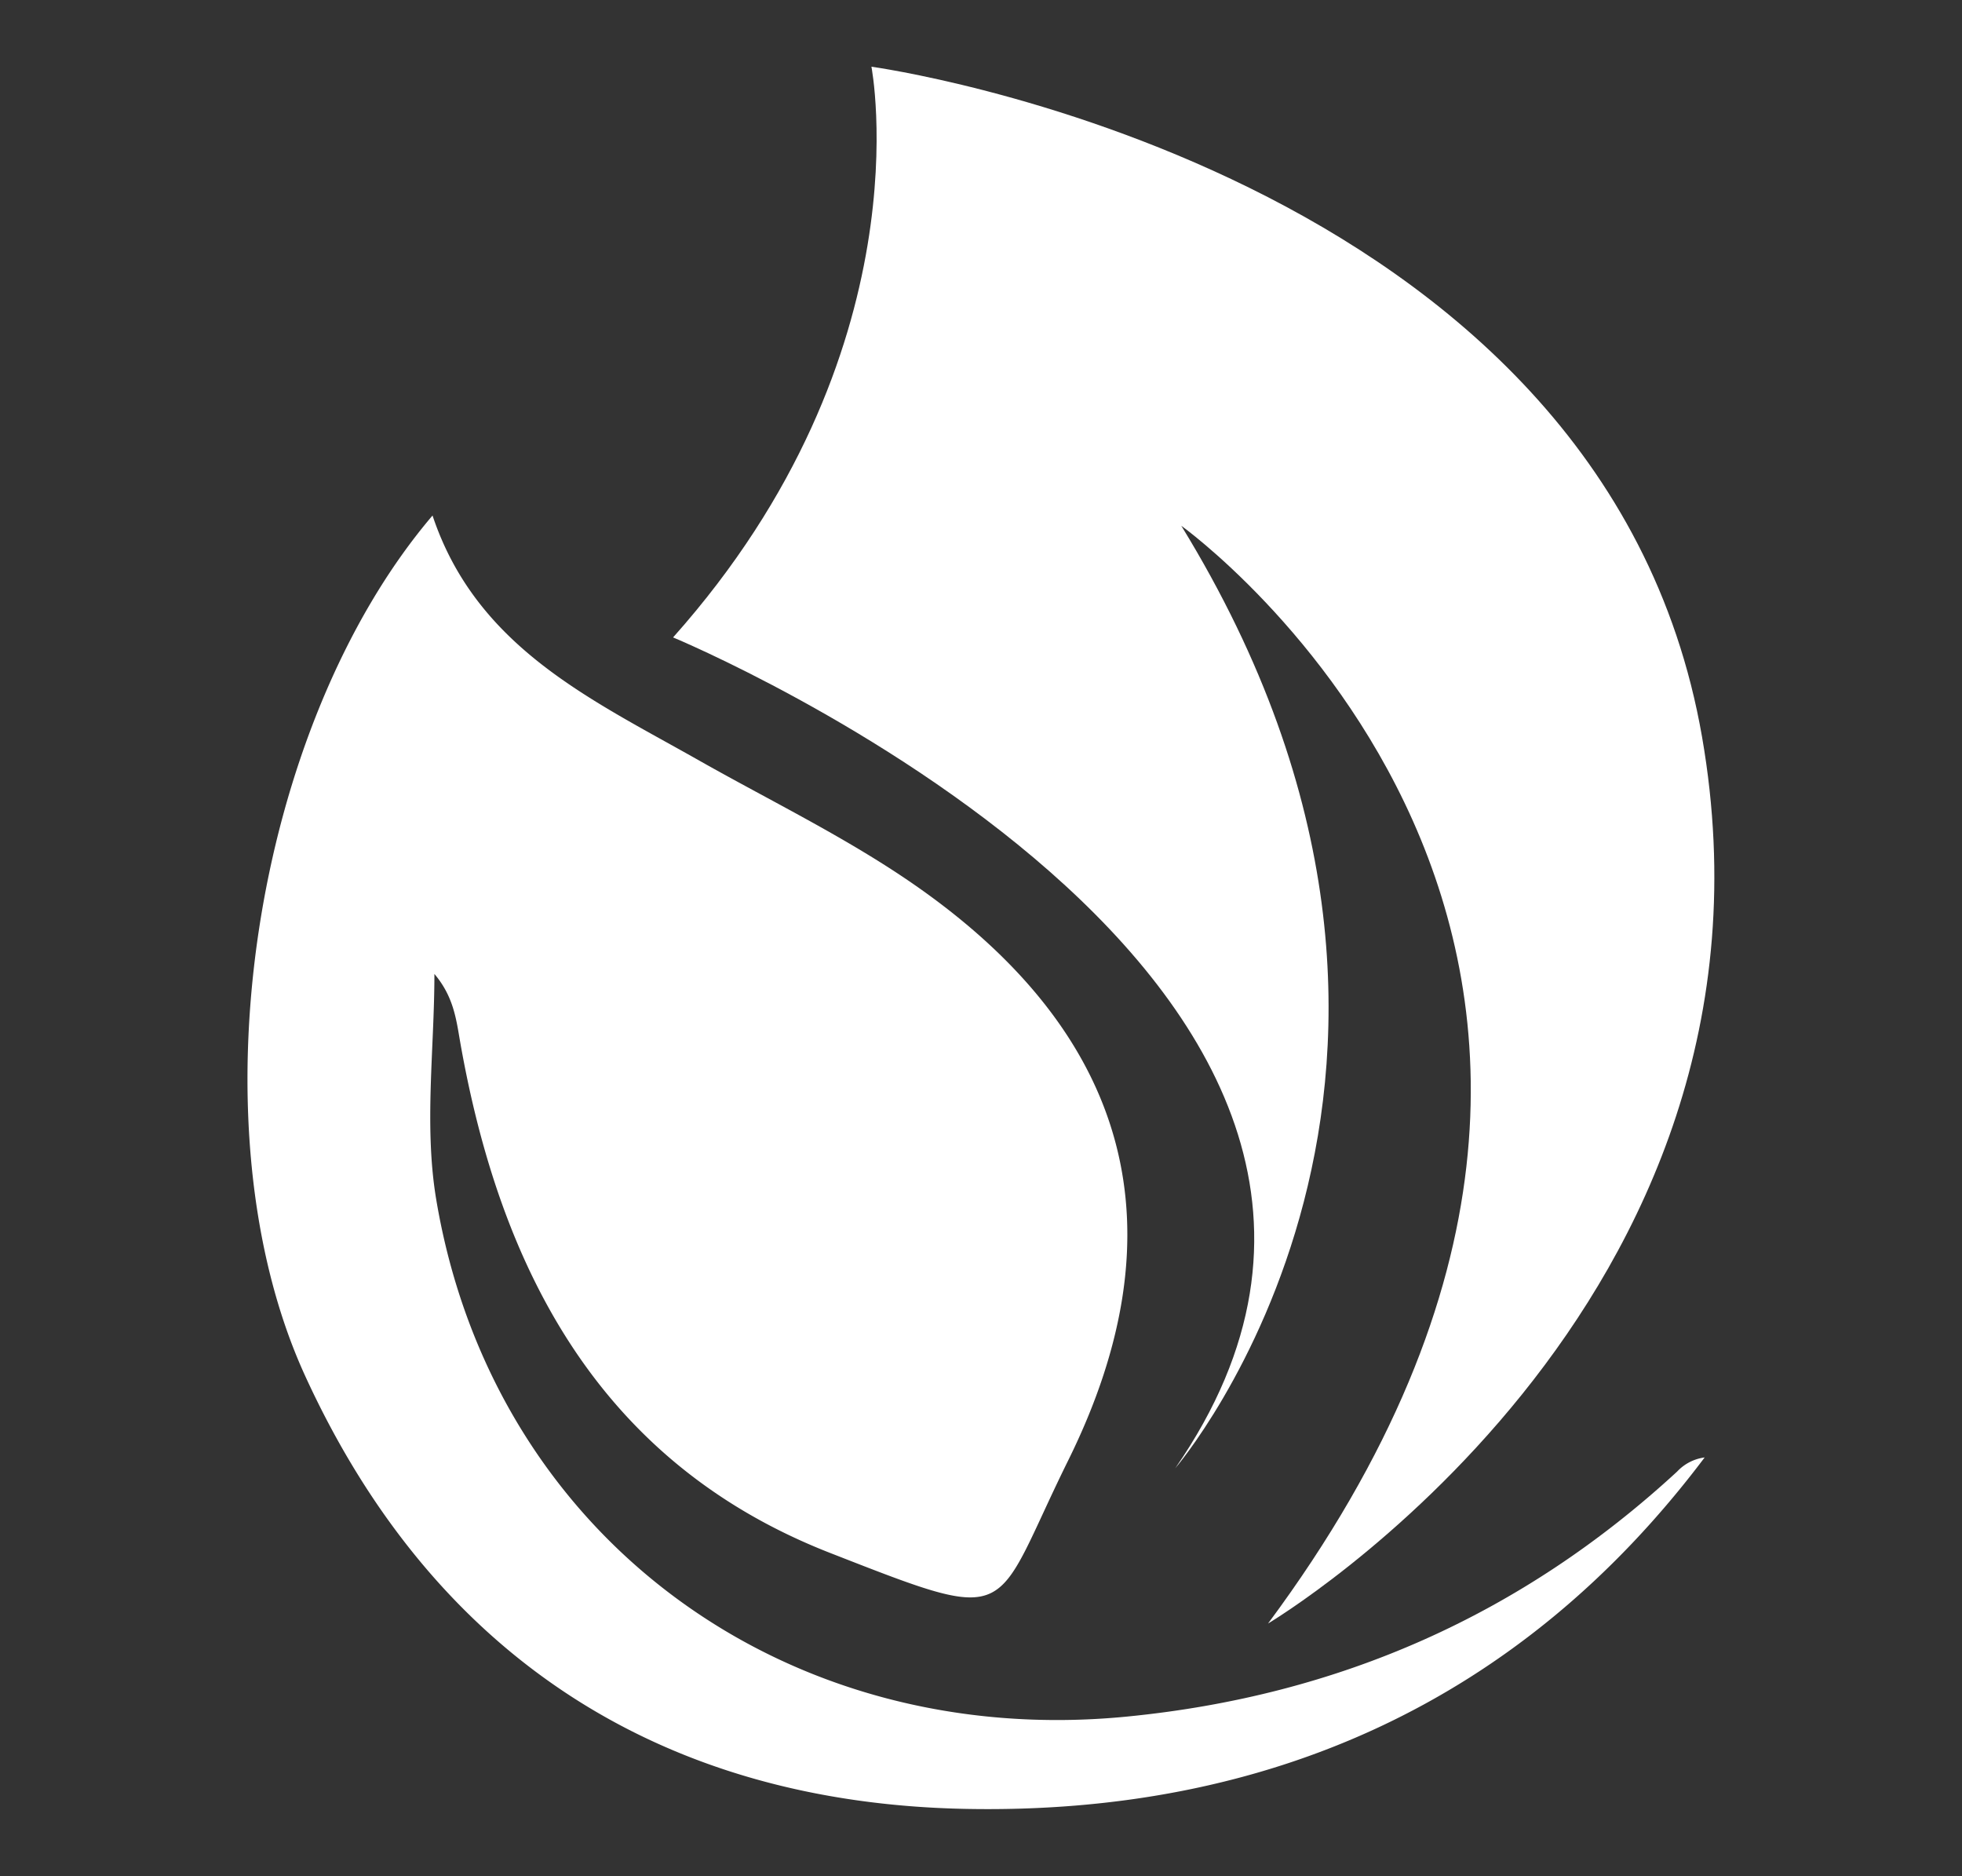 <svg id="Layer_1" data-name="Layer 1" xmlns="http://www.w3.org/2000/svg" viewBox="0 0 323.56 309.33"><rect x="0" y="0" width="323.56" height="309.33" fill="#333333" stroke="none"/><defs><style>.cls-1{fill:#fff;}</style></defs><path class="cls-1" d="M71.33,85c7.2,21.6,25.94,30.22,43.53,40.15,12.33,7,25.21,13.17,36.73,21.29C186.41,171,195,202.7,176.16,240.8c-12.77,25.84-8.15,27.41-39.28,15.25-37.71-14.74-54.32-46.3-61-84.29-.64-3.7-1.08-7.44-4.24-11.17,0,12.39-1.72,25.07.29,37.13,9.28,55.53,57.47,90.89,114,85.31,34.83-3.43,65-16.75,90.65-40.39a7.54,7.54,0,0,1,4.54-2.33c-30.41,40.41-72.27,58.89-121.77,57.95-50.23-.95-87.8-25.13-109-71.34C31.5,185.88,41.68,119.82,71.33,85Z"/><path class="cls-1" d="M111,105.1s138,57.25,82.81,137c0,0,56.23-65.44,1-155.41,0,0,97.13,69.53,14.31,181,0,0,87.93-52.14,71.57-146.19S143.71,11,143.71,11,152.91,58.07,111,105.1Z"/></svg>